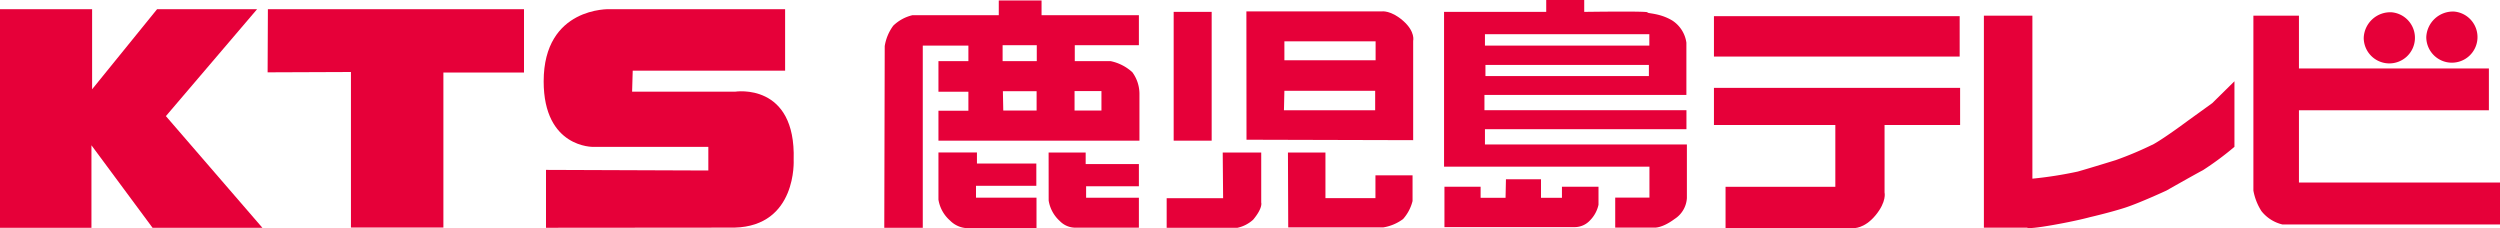 <svg xmlns="http://www.w3.org/2000/svg" viewBox="0 0 450 41.08"><defs><style>.cls-1{fill:#e60039;}</style></defs><g id="レイヤー_2" data-name="レイヤー 2"><g id="レイヤー_1-2" data-name="レイヤー 1"><g id="グループ_6" data-name="グループ 6"><path id="パス_1" data-name="パス 1" class="cls-1" d="M159.25,8.3a8.4,8.4,0,0,1,1.54-3.68,7.43,7.43,0,0,1,3.43-1.88h15.56V.08h7.7V2.74H205V8.13H193.46V11h6.43a8.29,8.29,0,0,1,3.93,2,6.59,6.59,0,0,1,1.28,3.85v8.47H168.92V19.93h5.39V16.51h-5.39V11h5.39V8.21H166.1V41h-6.93ZM180.47,11h6.15V8.13h-6.15Zm.12,8.9h6V16.42h-6.07Zm17.67,0,0-3.51h-4.84v3.51ZM168.92,35.93A6.32,6.32,0,0,0,171,39.69a4.6,4.6,0,0,0,3.68,1.37h11.89V35.58H175.68V33.44h10.86v-4H175.85v-2h-6.93Zm19.84.17a6.3,6.3,0,0,0,2,3.68,3.91,3.91,0,0,0,3,1.2H205V35.59h-9.5V33.53H205v-4h-9.58V27.46h-6.67Z"/><path id="パス_2" data-name="パス 2" class="cls-1" d="M211.26,2.14h6.84V25.32h-6.84Zm8.9,33.53H210V41h12.75a6.12,6.12,0,0,0,2.82-1.46c1.79-2.14,1.45-3.08,1.45-3.08v-9l-6.93,0Zm11.72,5.26H249a8.17,8.17,0,0,0,3.55-1.5,7.61,7.61,0,0,0,1.71-3.25V31.56h-6.68v4.11h-9V27.46h-6.75Z"/><path id="パス_3" data-name="パス 3" class="cls-1" d="M259.93,2.14h18.39V0h6.84V2.14s11.38-.17,11.38.08,2.14.09,4.45,1.46a5.68,5.68,0,0,1,2.56,4v9.41H267.2v2.74h36.36v3.42H267.29V26h36.35v9.66a4.8,4.8,0,0,1-2.22,3.76c-2.31,1.72-3.68,1.55-3.68,1.55h-7v-5.4h6.16V30H259.93Zm7.36,6.07h29.59V6.16H267.29Zm.09,5.48H296.8v-2H267.38Z"/><path id="パス_4" data-name="パス 4" class="cls-1" d="M271.07,32.27l6.31,0v3.34h3.77v-2h6.58v3.25a5.73,5.73,0,0,1-1.54,2.82,3.75,3.75,0,0,1-2.65,1.2H260V33.61h6.51v2H271Z"/><rect id="長方形_4" data-name="長方形 4" class="cls-1" x="308.51" y="2.91" width="44.23" height="7.27"/><path id="パス_5" data-name="パス 5" class="cls-1" d="M308.51,15.82h44.31V22.5h-13.6V34.64s.43,1.63-1.62,4.11-4,2.31-4,2.31h-23V33.62h19.76V22.5H308.51Z"/><path id="パス_6" data-name="パス 6" class="cls-1" d="M357.1,2.82h8.73V32.16A72,72,0,0,0,374,30.88c2.39-.68,6.84-2.06,6.84-2.06a63.32,63.32,0,0,0,6.85-2.9c2.13-1.2,6.24-4.27,6.24-4.27l4.27-3.08,4-3.94v11.8a54.66,54.66,0,0,1-5.65,4.19c-1.63.86-6.59,3.68-6.59,3.68s-4.79,2.22-7.44,3.08-6.33,1.71-6.33,1.71-2.48.69-6.93,1.46-4.36.43-4.36.43H357.1Z"/><path id="パス_7" data-name="パス 7" class="cls-1" d="M413.81,2.82h-8.2V34.3A10.2,10.2,0,0,0,407.06,38a6.83,6.83,0,0,0,3.76,2.4H450V32.85H413.81v-13H448V12.32H413.81Z"/><g id="グループ_2" data-name="グループ 2"><path id="パス_8" data-name="パス 8" class="cls-1" d="M430.47,2.21a4.61,4.61,0,1,1-5,4.61A4.79,4.79,0,0,1,430.47,2.21Z"/></g><g id="グループ_3" data-name="グループ 3"><path id="パス_10" data-name="パス 10" class="cls-1" d="M441.73,2.08a4.61,4.61,0,1,1-5,4.6A4.81,4.81,0,0,1,441.73,2.08Z"/></g><path id="パス_12" data-name="パス 12" class="cls-1" d="M224.35,2.05h24.38s1.63-.25,3.85,1.71,1.79,3.59,1.79,3.59V25.23l-30-.08Zm6.76,17.8h16.42V16.34H231.19Zm.08-9h16.42V7.44H231.19Z"/><g id="グループ_5" data-name="グループ 5"><g id="グループ_4" data-name="グループ 4"><path id="パス_13" data-name="パス 13" class="cls-1" d="M0,1.66H16.58V16.07L28.28,1.65h18L29.86,20.9,47.23,41,27.46,41l-11-14.85V41H0Z"/><path id="パス_14" data-name="パス 14" class="cls-1" d="M48.22,1.66h46.1V13.05H79.81l0,27.91H63.17l0-28-15,.06Z"/><path id="パス_15" data-name="パス 15" class="cls-1" d="M141.32,1.65V12.72l-27.43,0-.11,3.78,18.56,0s10.95-1.72,10.52,12.28c0,0,.65,11.91-10.66,12.19L98.28,41V30.58l29.22.11,0-4.25H106.8s-8.94.22-8.94-11.79c0-13.46,11.9-13,11.9-13Z"/></g></g></g></g></g></svg>